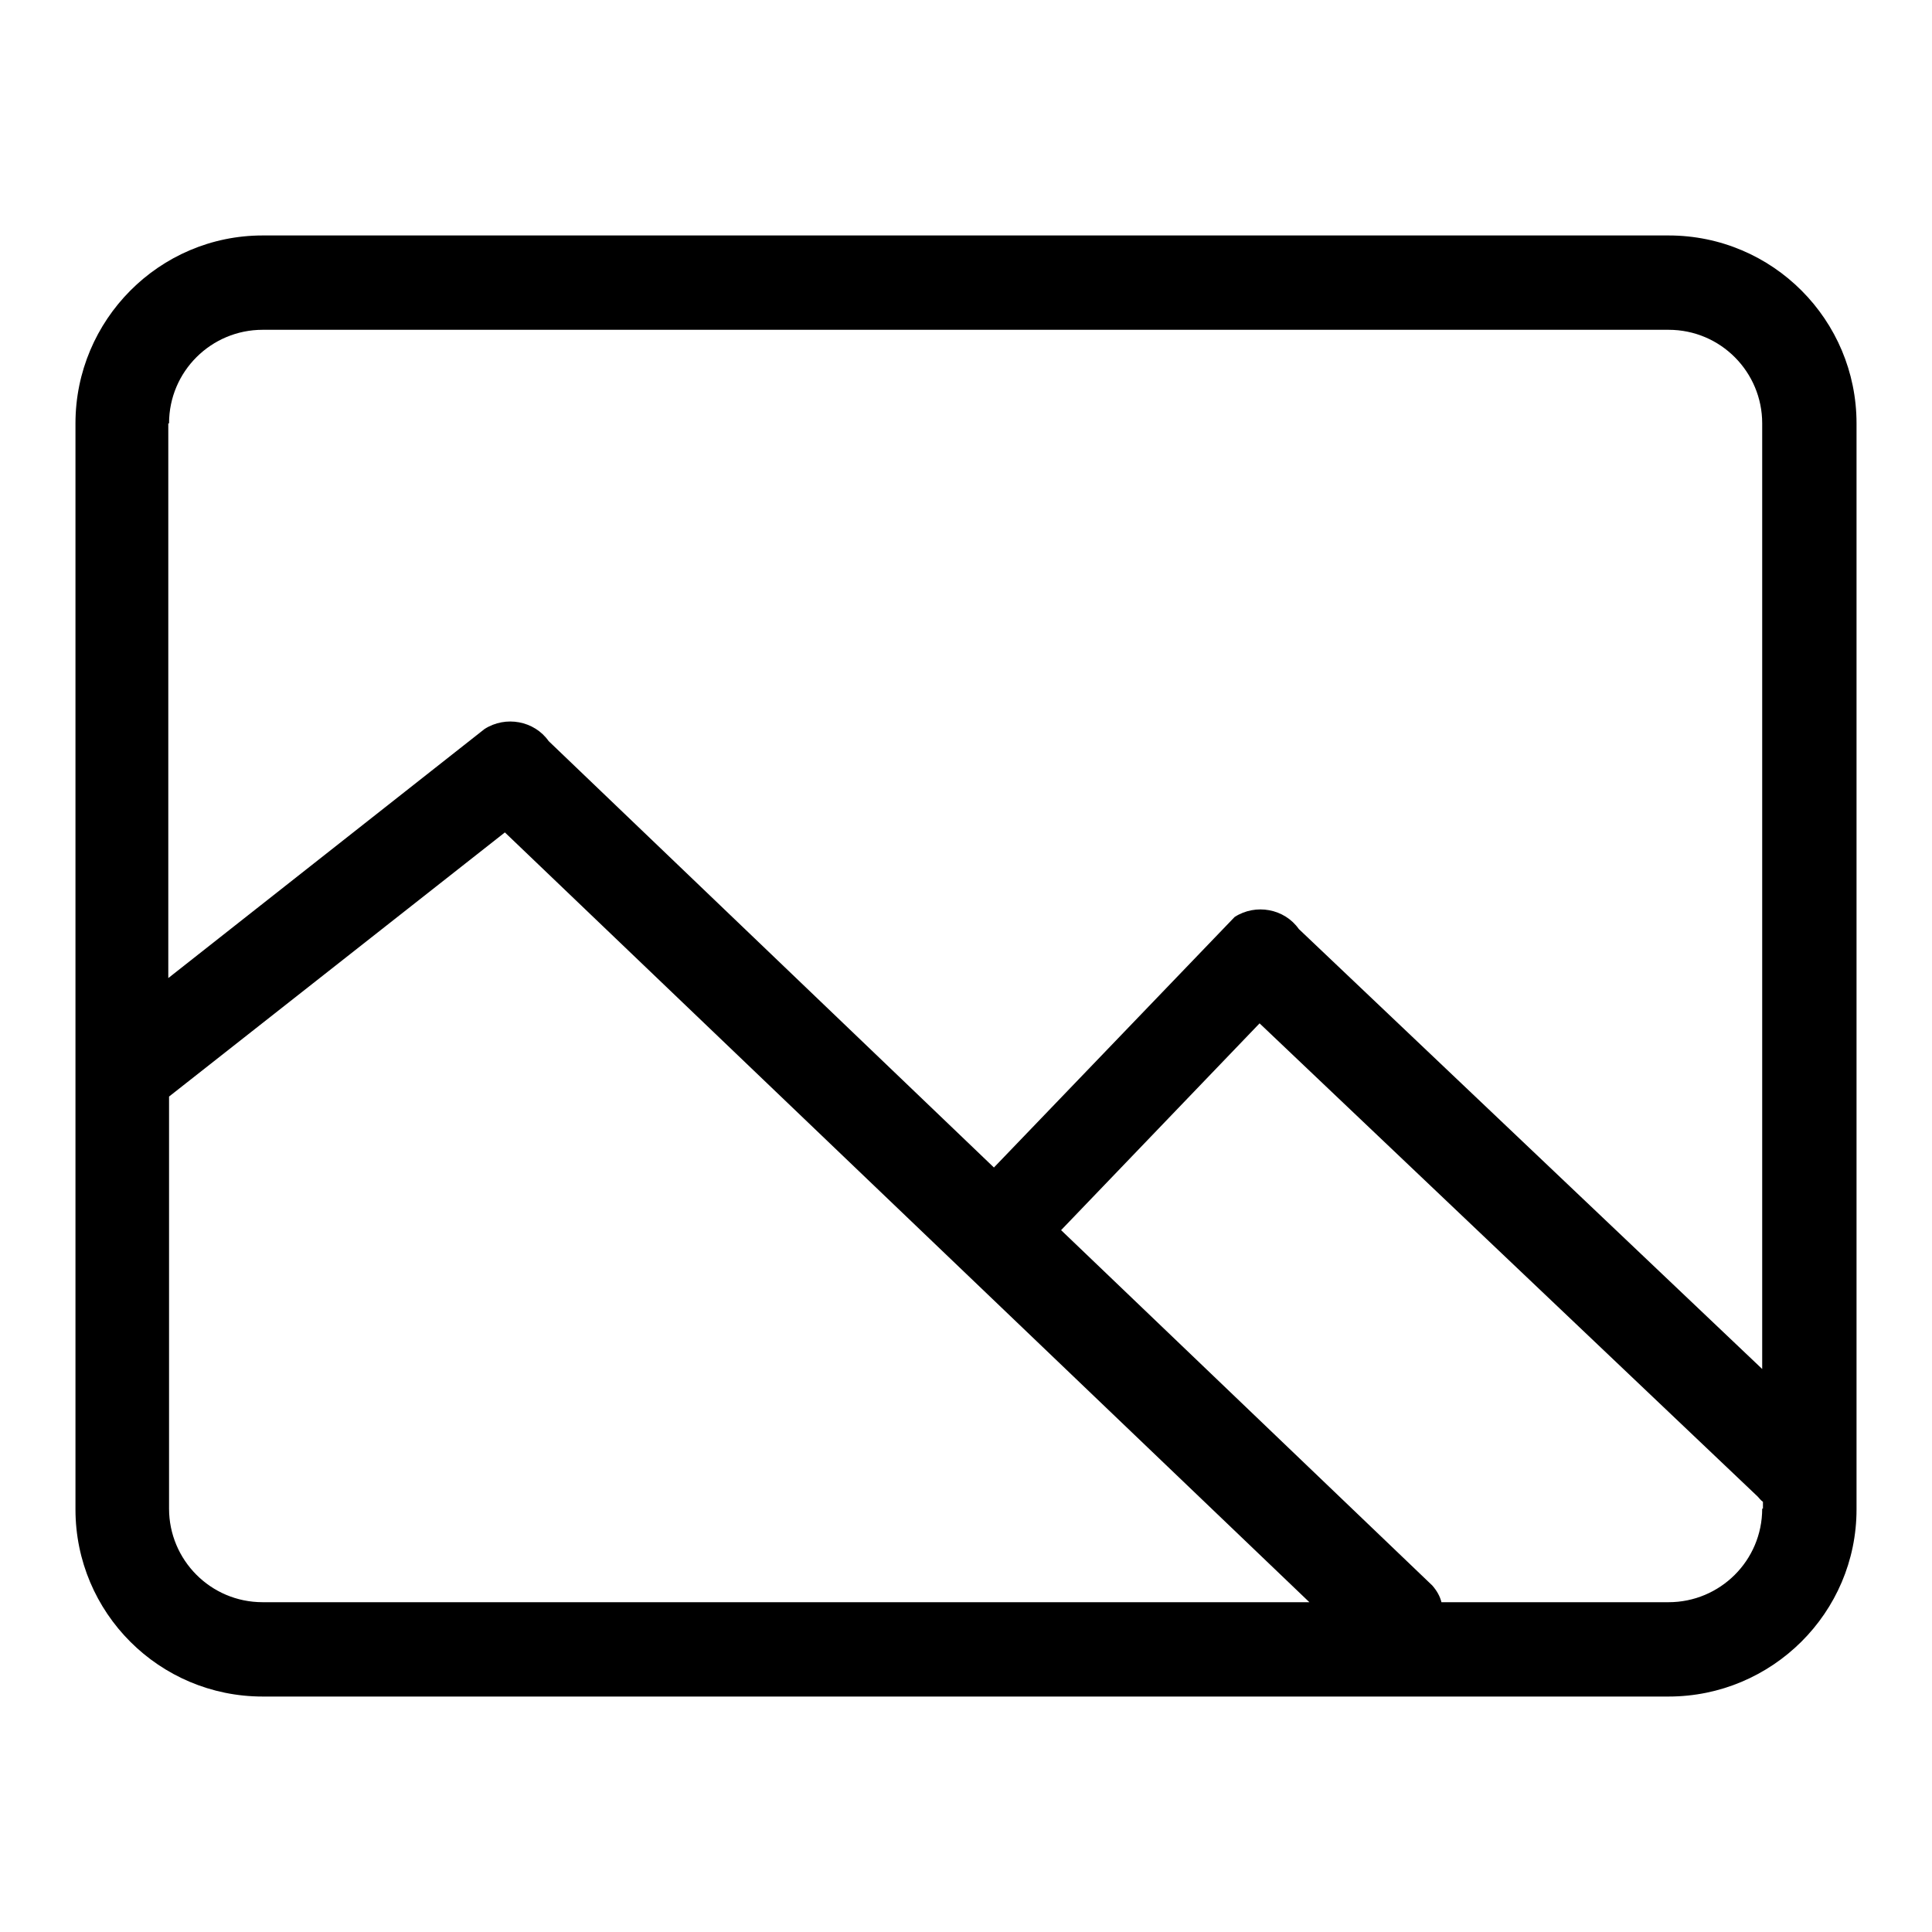 <?xml version="1.0" encoding="utf-8"?>
<!-- Svg Vector Icons : http://www.onlinewebfonts.com/icon -->
<!DOCTYPE svg PUBLIC "-//W3C//DTD SVG 1.1//EN" "http://www.w3.org/Graphics/SVG/1.1/DTD/svg11.dtd">
<svg version="1.1" xmlns="http://www.w3.org/2000/svg" xmlns:xlink="http://www.w3.org/1999/xlink" x="0px" y="0px" viewBox="0 0 256 256" enable-background="new 0 0 256 256" xml:space="preserve">
<g><g><path fill="#000000" d="M221.1,31.2H34.8C21.1,31.2,10,42.4,10,56.1v143.9c0,13.7,11.1,24.8,24.8,24.8h186.3c13.7,0,24.9-11.1,24.9-24.8V56.1C246,42.4,234.9,31.2,221.1,31.2z M22.4,56.1c0-6.9,5.6-12.4,12.4-12.4h186.3c6.9,0,12.4,5.6,12.4,12.4v125.3l-61.4-58.3c-1.9-2.7-5.7-3.4-8.5-1.6l-31.9,33.2l-59-56.5c-1.9-2.7-5.7-3.4-8.5-1.6l-41.9,33V56.1z M34.8,212.3c-6.9,0-12.4-5.6-12.4-12.4v-54.6l44.5-35l106.6,102H34.8L34.8,212.3z M233.5,199.9c0,6.9-5.6,12.4-12.4,12.4H191c-0.2-0.8-0.6-1.5-1.2-2.2l-49.2-47.1l26.3-27.4l66,62.7c0.2,0.2,0.4,0.5,0.7,0.7V199.9L233.5,199.9z"/></g></g>
</svg>